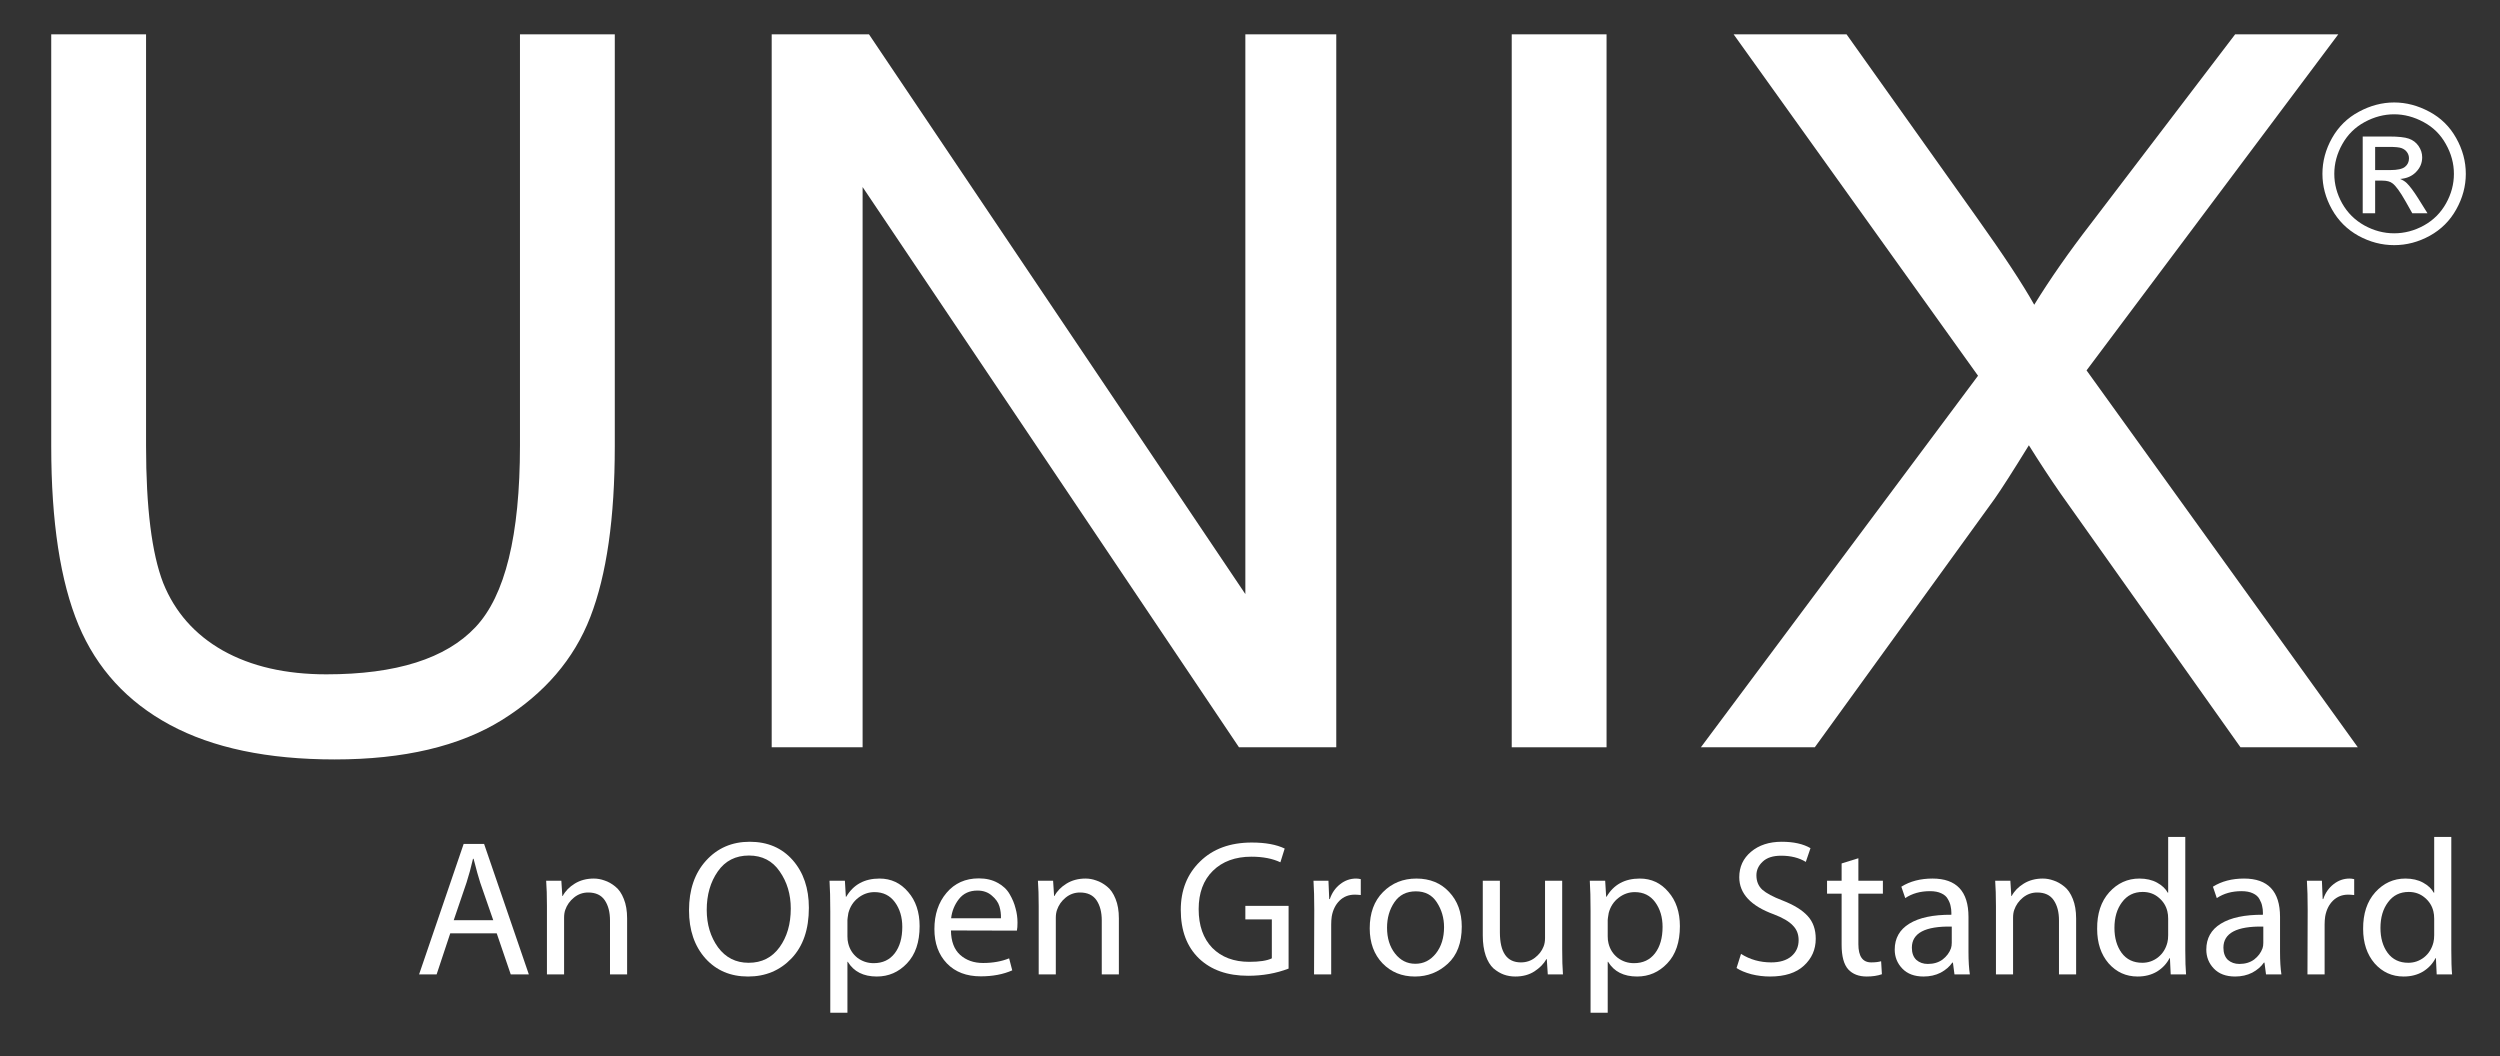 <svg width="71" height="30" viewBox="0 0 71 30" fill="none" xmlns="http://www.w3.org/2000/svg">
<rect x="0" y="0" width="71" height="30" fill="#333333" stroke="none"/>
<g clip-path="url(#clip0_51_224)">
<path d="M14.767 0.975H17.46V12.674C17.46 14.709 17.229 16.324 16.766 17.521C16.304 18.718 15.466 19.694 14.254 20.449C13.051 21.195 11.468 21.568 9.506 21.568C7.6 21.568 6.041 21.241 4.828 20.587C3.616 19.934 2.751 18.99 2.232 17.756C1.714 16.513 1.455 14.819 1.455 12.674V0.975H4.148V12.66C4.148 14.418 4.31 15.717 4.634 16.555C4.967 17.383 5.532 18.023 6.327 18.474C7.133 18.926 8.114 19.151 9.27 19.151C11.251 19.151 12.662 18.705 13.504 17.811C14.346 16.918 14.767 15.201 14.767 12.66V0.975Z" fill="white"/>
<path d="M21.916 21.223V0.975H24.679L35.368 16.872V0.975H37.95V21.223H35.187L24.498 5.312V21.223H21.916Z" fill="white"/>
<path d="M42.933 21.223V0.975H45.626V21.223H42.933Z" fill="white"/>
<path d="M48.305 21.223L56.176 10.671L49.235 0.975H52.442L56.134 6.168C56.902 7.246 57.448 8.074 57.772 8.655C58.226 7.918 58.763 7.149 59.383 6.348L63.478 0.975H66.407L59.258 10.519L66.962 21.223H63.63L58.508 13.999C58.221 13.585 57.925 13.134 57.62 12.646C57.166 13.383 56.842 13.889 56.648 14.165L51.54 21.223H48.305Z" fill="white"/>
<path d="M67.994 2.91C68.336 2.91 68.669 2.998 68.995 3.173C69.321 3.347 69.574 3.596 69.756 3.922C69.938 4.246 70.029 4.584 70.029 4.937C70.029 5.286 69.939 5.622 69.759 5.944C69.581 6.266 69.33 6.517 69.006 6.696C68.684 6.873 68.347 6.962 67.994 6.962C67.641 6.962 67.303 6.873 66.979 6.696C66.657 6.517 66.406 6.266 66.226 5.944C66.046 5.622 65.957 5.286 65.957 4.937C65.957 4.584 66.047 4.246 66.229 3.922C66.413 3.596 66.667 3.347 66.993 3.173C67.318 2.998 67.652 2.91 67.994 2.91ZM67.994 3.246C67.708 3.246 67.429 3.319 67.157 3.466C66.888 3.611 66.676 3.819 66.523 4.091C66.37 4.362 66.294 4.644 66.294 4.937C66.294 5.229 66.368 5.509 66.518 5.777C66.669 6.044 66.879 6.253 67.149 6.403C67.419 6.552 67.701 6.626 67.994 6.626C68.287 6.626 68.569 6.552 68.839 6.403C69.109 6.253 69.318 6.044 69.467 5.777C69.617 5.509 69.691 5.229 69.691 4.937C69.691 4.644 69.615 4.362 69.462 4.091C69.311 3.819 69.1 3.611 68.828 3.466C68.556 3.319 68.278 3.246 67.994 3.246ZM67.101 6.057V3.877H67.854C68.111 3.877 68.297 3.897 68.412 3.938C68.527 3.978 68.619 4.047 68.688 4.148C68.756 4.248 68.79 4.354 68.79 4.467C68.79 4.627 68.733 4.765 68.617 4.883C68.504 5.002 68.353 5.068 68.164 5.082C68.241 5.114 68.303 5.153 68.35 5.198C68.438 5.283 68.546 5.428 68.674 5.63L68.941 6.057H68.509L68.315 5.713C68.162 5.443 68.039 5.274 67.945 5.206C67.881 5.155 67.786 5.13 67.662 5.13H67.454V6.057H67.101ZM67.454 4.83H67.883C68.088 4.83 68.228 4.799 68.302 4.738C68.377 4.678 68.415 4.597 68.415 4.497C68.415 4.432 68.397 4.375 68.361 4.325C68.325 4.273 68.275 4.235 68.21 4.209C68.147 4.184 68.029 4.172 67.856 4.172H67.454L67.454 4.83Z" fill="white"/>
<path d="M14.107 26.507H12.787L12.4 27.673H11.902L13.168 23.967H13.748L15.019 27.673H14.505L14.107 26.507ZM12.886 26.133H14.008L13.638 25.067C13.59 24.92 13.527 24.695 13.45 24.39H13.433C13.378 24.632 13.317 24.856 13.251 25.061L12.886 26.133Z" fill="white"/>
<path d="M15.533 27.673V25.732C15.533 25.446 15.526 25.206 15.511 25.012H15.942L15.97 25.446H15.981C16.055 25.307 16.169 25.189 16.324 25.094C16.478 24.999 16.659 24.951 16.865 24.951C16.968 24.951 17.07 24.97 17.169 25.006C17.272 25.039 17.374 25.096 17.473 25.177C17.573 25.254 17.654 25.371 17.716 25.529C17.779 25.683 17.81 25.868 17.81 26.084V27.673H17.324V26.139C17.324 25.904 17.274 25.714 17.175 25.567C17.075 25.42 16.919 25.347 16.705 25.347C16.554 25.347 16.419 25.395 16.302 25.49C16.184 25.585 16.101 25.703 16.053 25.842C16.031 25.904 16.02 25.979 16.02 26.067V27.673H15.533Z" fill="white"/>
<path d="M21.248 27.733H21.242C20.745 27.733 20.342 27.561 20.032 27.217C19.723 26.868 19.568 26.414 19.568 25.853C19.568 25.27 19.728 24.801 20.049 24.445C20.373 24.086 20.787 23.906 21.292 23.906C21.801 23.906 22.208 24.081 22.514 24.429C22.819 24.777 22.972 25.228 22.972 25.782C22.972 26.394 22.808 26.872 22.48 27.217C22.152 27.561 21.742 27.733 21.248 27.733ZM21.259 27.343H21.265C21.633 27.343 21.924 27.197 22.138 26.903C22.351 26.61 22.458 26.243 22.458 25.803C22.458 25.4 22.353 25.048 22.143 24.748C21.937 24.447 21.646 24.297 21.27 24.297C20.891 24.297 20.596 24.447 20.386 24.748C20.176 25.048 20.071 25.413 20.071 25.842C20.071 26.253 20.178 26.606 20.391 26.903C20.609 27.197 20.898 27.343 21.259 27.343Z" fill="white"/>
<path d="M23.58 28.762V25.881C23.58 25.525 23.573 25.235 23.558 25.012H23.995L24.022 25.468H24.033C24.236 25.123 24.551 24.951 24.979 24.951C25.306 24.951 25.577 25.078 25.791 25.331C26.008 25.58 26.117 25.904 26.117 26.304C26.117 26.758 25.997 27.11 25.758 27.36C25.522 27.609 25.236 27.733 24.901 27.733C24.522 27.733 24.247 27.594 24.078 27.316H24.067V28.762H23.58ZM24.067 26.128V26.59C24.067 26.667 24.074 26.733 24.089 26.788C24.129 26.956 24.216 27.094 24.348 27.2C24.485 27.303 24.64 27.354 24.813 27.354C25.067 27.354 25.266 27.261 25.41 27.074C25.553 26.887 25.625 26.637 25.625 26.326C25.625 26.047 25.555 25.813 25.415 25.622C25.275 25.431 25.082 25.336 24.835 25.336C24.665 25.336 24.511 25.391 24.37 25.501C24.234 25.607 24.142 25.75 24.094 25.93C24.076 26.04 24.067 26.106 24.067 26.128Z" fill="white"/>
<path d="M28.88 26.43L27.007 26.425C27.011 26.733 27.097 26.964 27.267 27.118C27.44 27.272 27.657 27.349 27.919 27.349C28.195 27.349 28.442 27.305 28.659 27.217L28.748 27.558C28.494 27.671 28.195 27.728 27.852 27.728C27.447 27.728 27.127 27.605 26.891 27.36C26.655 27.114 26.537 26.79 26.537 26.386C26.537 25.972 26.651 25.629 26.88 25.358C27.112 25.083 27.418 24.946 27.797 24.946C28.003 24.946 28.182 24.988 28.333 25.072C28.484 25.153 28.599 25.261 28.676 25.397C28.753 25.529 28.809 25.662 28.842 25.798C28.879 25.93 28.897 26.064 28.897 26.199C28.897 26.298 28.892 26.375 28.88 26.43ZM27.012 26.078H28.427C28.431 25.961 28.416 25.848 28.383 25.738C28.35 25.628 28.278 25.527 28.168 25.435C28.061 25.34 27.924 25.292 27.759 25.292C27.534 25.292 27.359 25.373 27.233 25.534C27.108 25.695 27.035 25.877 27.012 26.078Z" fill="white"/>
<path d="M29.499 27.673V25.732C29.499 25.446 29.492 25.206 29.477 25.012H29.908L29.936 25.446H29.947C30.02 25.307 30.135 25.189 30.29 25.094C30.444 24.999 30.625 24.951 30.831 24.951C30.934 24.951 31.036 24.97 31.135 25.006C31.238 25.039 31.34 25.096 31.439 25.177C31.538 25.254 31.619 25.371 31.682 25.529C31.745 25.683 31.776 25.868 31.776 26.084V27.673H31.29V26.139C31.29 25.904 31.24 25.714 31.141 25.567C31.041 25.42 30.884 25.347 30.671 25.347C30.52 25.347 30.385 25.395 30.267 25.49C30.149 25.585 30.067 25.703 30.019 25.842C29.997 25.904 29.985 25.979 29.985 26.067V27.673H29.499Z" fill="white"/>
<path d="M36.596 25.727V27.508C36.242 27.644 35.859 27.712 35.446 27.712C34.86 27.712 34.396 27.548 34.053 27.222C33.707 26.889 33.534 26.428 33.534 25.842C33.534 25.281 33.716 24.823 34.081 24.467C34.446 24.108 34.936 23.928 35.551 23.928C35.938 23.928 36.249 23.985 36.485 24.099L36.363 24.489C36.139 24.383 35.864 24.33 35.54 24.33C35.083 24.33 34.718 24.464 34.446 24.731C34.177 24.995 34.042 25.358 34.042 25.82C34.042 26.285 34.171 26.652 34.429 26.92C34.691 27.184 35.041 27.316 35.479 27.316C35.774 27.316 35.987 27.283 36.12 27.217V26.111H35.368V25.727H36.596Z" fill="white"/>
<path d="M37.319 27.673L37.325 25.842C37.325 25.508 37.318 25.232 37.303 25.012H37.728L37.75 25.534H37.767C37.826 25.358 37.924 25.217 38.06 25.111C38.196 25.004 38.347 24.951 38.513 24.951C38.557 24.951 38.602 24.957 38.646 24.968V25.419C38.572 25.411 38.515 25.408 38.474 25.408C38.305 25.408 38.161 25.464 38.043 25.578C37.929 25.692 37.855 25.84 37.822 26.023C37.811 26.097 37.806 26.174 37.806 26.254V27.673H37.319Z" fill="white"/>
<path d="M40.188 27.733H40.182C39.814 27.733 39.508 27.609 39.265 27.36C39.022 27.107 38.9 26.775 38.9 26.364C38.9 25.932 39.025 25.589 39.276 25.336C39.53 25.079 39.847 24.951 40.226 24.951C40.609 24.951 40.919 25.078 41.155 25.331C41.394 25.584 41.514 25.912 41.514 26.315C41.514 26.777 41.381 27.129 41.116 27.371C40.851 27.613 40.541 27.733 40.188 27.733ZM40.193 27.371H40.199C40.431 27.371 40.624 27.273 40.779 27.079C40.934 26.881 41.011 26.632 41.011 26.331C41.011 26.071 40.943 25.837 40.807 25.628C40.674 25.419 40.475 25.314 40.21 25.314C39.944 25.314 39.742 25.417 39.602 25.622C39.462 25.827 39.392 26.069 39.392 26.348C39.392 26.641 39.467 26.885 39.618 27.079C39.769 27.273 39.961 27.371 40.193 27.371Z" fill="white"/>
<path d="M44.366 25.012V26.947C44.366 27.244 44.373 27.486 44.388 27.673H43.957L43.929 27.239H43.918C43.844 27.371 43.732 27.486 43.581 27.585C43.43 27.684 43.248 27.733 43.034 27.733C42.92 27.733 42.811 27.715 42.708 27.678C42.608 27.642 42.511 27.583 42.415 27.503C42.323 27.418 42.249 27.297 42.194 27.14C42.139 26.978 42.111 26.788 42.111 26.568V25.012H42.597V26.48C42.597 27.048 42.796 27.332 43.194 27.332C43.345 27.332 43.478 27.288 43.592 27.2C43.706 27.112 43.787 27.008 43.835 26.887C43.865 26.817 43.879 26.735 43.879 26.639V25.012H44.366Z" fill="white"/>
<path d="M45.172 28.762V25.881C45.172 25.525 45.165 25.235 45.15 25.012H45.587L45.615 25.468H45.626C45.828 25.123 46.143 24.951 46.571 24.951C46.899 24.951 47.169 25.078 47.383 25.331C47.6 25.58 47.709 25.904 47.709 26.304C47.709 26.758 47.59 27.11 47.35 27.36C47.114 27.609 46.829 27.733 46.493 27.733C46.114 27.733 45.839 27.594 45.67 27.316H45.659V28.762H45.172ZM45.659 26.128V26.59C45.659 26.667 45.666 26.733 45.681 26.788C45.721 26.956 45.808 27.094 45.941 27.2C46.077 27.303 46.232 27.354 46.405 27.354C46.659 27.354 46.858 27.261 47.002 27.074C47.145 26.887 47.217 26.637 47.217 26.326C47.217 26.047 47.147 25.813 47.007 25.622C46.867 25.431 46.674 25.336 46.427 25.336C46.258 25.336 46.103 25.391 45.963 25.501C45.827 25.607 45.734 25.75 45.687 25.93C45.668 26.04 45.659 26.106 45.659 26.128Z" fill="white"/>
<path d="M49.318 27.492L49.445 27.09C49.699 27.252 49.985 27.332 50.302 27.332C50.545 27.332 50.734 27.275 50.871 27.162C51.011 27.044 51.081 26.89 51.081 26.7C51.081 26.531 51.026 26.392 50.915 26.282C50.808 26.168 50.63 26.064 50.379 25.968C49.723 25.73 49.395 25.378 49.395 24.913C49.395 24.619 49.506 24.379 49.727 24.192C49.952 24.002 50.243 23.906 50.6 23.906C50.939 23.906 51.212 23.967 51.418 24.088L51.285 24.478C51.094 24.361 50.86 24.302 50.584 24.302C50.351 24.302 50.176 24.359 50.058 24.473C49.941 24.583 49.882 24.711 49.882 24.858C49.882 25.026 49.937 25.162 50.047 25.265C50.162 25.367 50.353 25.47 50.622 25.573C50.95 25.701 51.19 25.849 51.341 26.018C51.492 26.183 51.567 26.397 51.567 26.661C51.567 26.965 51.455 27.22 51.23 27.426C51.009 27.631 50.688 27.733 50.269 27.733C50.092 27.733 49.915 27.712 49.738 27.668C49.561 27.62 49.421 27.561 49.318 27.492Z" fill="white"/>
<path d="M52.302 24.522L52.778 24.374V25.012H53.474V25.38H52.778V26.815C52.778 27.16 52.899 27.332 53.142 27.332C53.257 27.332 53.35 27.321 53.424 27.299L53.446 27.668C53.321 27.712 53.177 27.733 53.015 27.733C52.79 27.733 52.615 27.666 52.49 27.53C52.365 27.391 52.302 27.158 52.302 26.832V25.38H51.888V25.012H52.302V24.522Z" fill="white"/>
<path d="M55.905 26.04V27.035C55.905 27.292 55.918 27.504 55.944 27.673H55.507L55.463 27.338H55.446C55.369 27.451 55.258 27.547 55.115 27.624C54.971 27.697 54.809 27.733 54.629 27.733C54.371 27.733 54.17 27.658 54.026 27.508C53.882 27.358 53.81 27.178 53.81 26.969C53.81 26.647 53.949 26.401 54.225 26.232C54.505 26.06 54.903 25.976 55.419 25.979V25.924C55.419 25.855 55.411 25.791 55.397 25.732C55.386 25.67 55.36 25.604 55.319 25.534C55.282 25.464 55.22 25.409 55.131 25.369C55.047 25.329 54.94 25.309 54.811 25.309C54.538 25.309 54.304 25.375 54.109 25.506L53.998 25.182C54.245 25.028 54.54 24.951 54.883 24.951C55.564 24.951 55.905 25.314 55.905 26.04ZM55.43 26.777V26.315C54.675 26.3 54.297 26.5 54.297 26.914C54.297 27.064 54.339 27.18 54.424 27.261C54.512 27.338 54.621 27.376 54.75 27.376C54.916 27.376 55.056 27.334 55.17 27.25C55.284 27.162 55.364 27.055 55.408 26.931C55.422 26.887 55.43 26.835 55.43 26.777Z" fill="white"/>
<path d="M56.685 27.673V25.732C56.685 25.446 56.677 25.206 56.663 25.012H57.094L57.121 25.446H57.132C57.206 25.307 57.32 25.189 57.475 25.094C57.63 24.999 57.81 24.951 58.017 24.951C58.12 24.951 58.221 24.97 58.321 25.006C58.424 25.039 58.525 25.096 58.625 25.177C58.724 25.254 58.805 25.371 58.868 25.529C58.93 25.683 58.962 25.868 58.962 26.084V27.673H58.475V26.139C58.475 25.904 58.426 25.714 58.326 25.567C58.227 25.42 58.07 25.347 57.856 25.347C57.705 25.347 57.571 25.395 57.453 25.49C57.335 25.585 57.252 25.703 57.204 25.842C57.182 25.904 57.171 25.979 57.171 26.067V27.673H56.685Z" fill="white"/>
<path d="M61.576 23.769H62.062V26.986C62.062 27.283 62.07 27.512 62.084 27.673H61.648L61.626 27.211H61.615C61.537 27.365 61.419 27.492 61.261 27.591C61.102 27.686 60.918 27.733 60.708 27.733C60.38 27.733 60.106 27.609 59.885 27.36C59.667 27.107 59.559 26.78 59.559 26.381C59.555 25.948 59.669 25.602 59.901 25.342C60.137 25.081 60.423 24.951 60.758 24.951C60.953 24.951 61.121 24.99 61.261 25.067C61.401 25.144 61.502 25.239 61.565 25.353H61.576V23.769ZM61.576 26.557V26.095C61.576 26.014 61.569 25.945 61.554 25.886C61.517 25.728 61.434 25.596 61.305 25.49C61.18 25.384 61.029 25.331 60.852 25.331C60.605 25.331 60.41 25.428 60.266 25.622C60.122 25.813 60.05 26.056 60.05 26.353C60.05 26.639 60.119 26.876 60.255 27.063C60.395 27.25 60.59 27.343 60.841 27.343C61.007 27.343 61.156 27.292 61.288 27.189C61.421 27.083 61.51 26.942 61.554 26.766C61.569 26.707 61.576 26.637 61.576 26.557Z" fill="white"/>
<path d="M64.753 26.04V27.035C64.753 27.292 64.766 27.504 64.792 27.673H64.355L64.311 27.338H64.295C64.217 27.451 64.107 27.547 63.963 27.624C63.819 27.697 63.657 27.733 63.477 27.733C63.219 27.733 63.018 27.658 62.874 27.508C62.73 27.358 62.659 27.178 62.659 26.969C62.659 26.647 62.797 26.401 63.073 26.232C63.353 26.06 63.751 25.976 64.267 25.979V25.924C64.267 25.855 64.26 25.791 64.245 25.732C64.234 25.67 64.208 25.604 64.168 25.534C64.131 25.464 64.068 25.409 63.98 25.369C63.895 25.329 63.788 25.309 63.659 25.309C63.386 25.309 63.152 25.375 62.957 25.506L62.847 25.182C63.093 25.028 63.388 24.951 63.731 24.951C64.412 24.951 64.753 25.314 64.753 26.04ZM64.278 26.777V26.315C63.523 26.3 63.145 26.5 63.145 26.914C63.145 27.064 63.188 27.18 63.272 27.261C63.361 27.338 63.469 27.376 63.598 27.376C63.764 27.376 63.904 27.334 64.018 27.25C64.132 27.162 64.212 27.055 64.256 26.931C64.271 26.887 64.278 26.835 64.278 26.777Z" fill="white"/>
<path d="M65.532 27.673L65.538 25.842C65.538 25.508 65.531 25.232 65.516 25.012H65.942L65.964 25.534H65.98C66.039 25.358 66.137 25.217 66.273 25.111C66.41 25.004 66.561 24.951 66.727 24.951C66.771 24.951 66.815 24.957 66.859 24.968V25.419C66.785 25.411 66.728 25.408 66.688 25.408C66.518 25.408 66.375 25.464 66.257 25.578C66.142 25.692 66.069 25.84 66.036 26.023C66.025 26.097 66.019 26.174 66.019 26.254V27.673H65.532Z" fill="white"/>
<path d="M69.131 23.769H69.617V26.986C69.617 27.283 69.624 27.512 69.639 27.673H69.202L69.18 27.211H69.169C69.092 27.365 68.974 27.492 68.816 27.591C68.657 27.686 68.473 27.733 68.263 27.733C67.935 27.733 67.66 27.609 67.439 27.36C67.222 27.107 67.113 26.78 67.113 26.381C67.11 25.948 67.224 25.602 67.456 25.342C67.692 25.081 67.977 24.951 68.313 24.951C68.508 24.951 68.676 24.99 68.816 25.067C68.956 25.144 69.057 25.239 69.12 25.353H69.131V23.769ZM69.131 26.557V26.095C69.131 26.014 69.123 25.945 69.109 25.886C69.072 25.728 68.989 25.596 68.86 25.49C68.734 25.384 68.583 25.331 68.407 25.331C68.16 25.331 67.964 25.428 67.821 25.622C67.677 25.813 67.605 26.056 67.605 26.353C67.605 26.639 67.673 26.876 67.81 27.063C67.95 27.25 68.145 27.343 68.395 27.343C68.561 27.343 68.71 27.292 68.843 27.189C68.976 27.083 69.064 26.942 69.109 26.766C69.123 26.707 69.131 26.637 69.131 26.557Z" fill="white"/>
</g>
<defs>
<clipPath id="clip0_51_224">
<rect width="69.367" height="28.286" fill="white" transform="translate(0.926 0.857)"/>
</clipPath>
</defs>
</svg>
